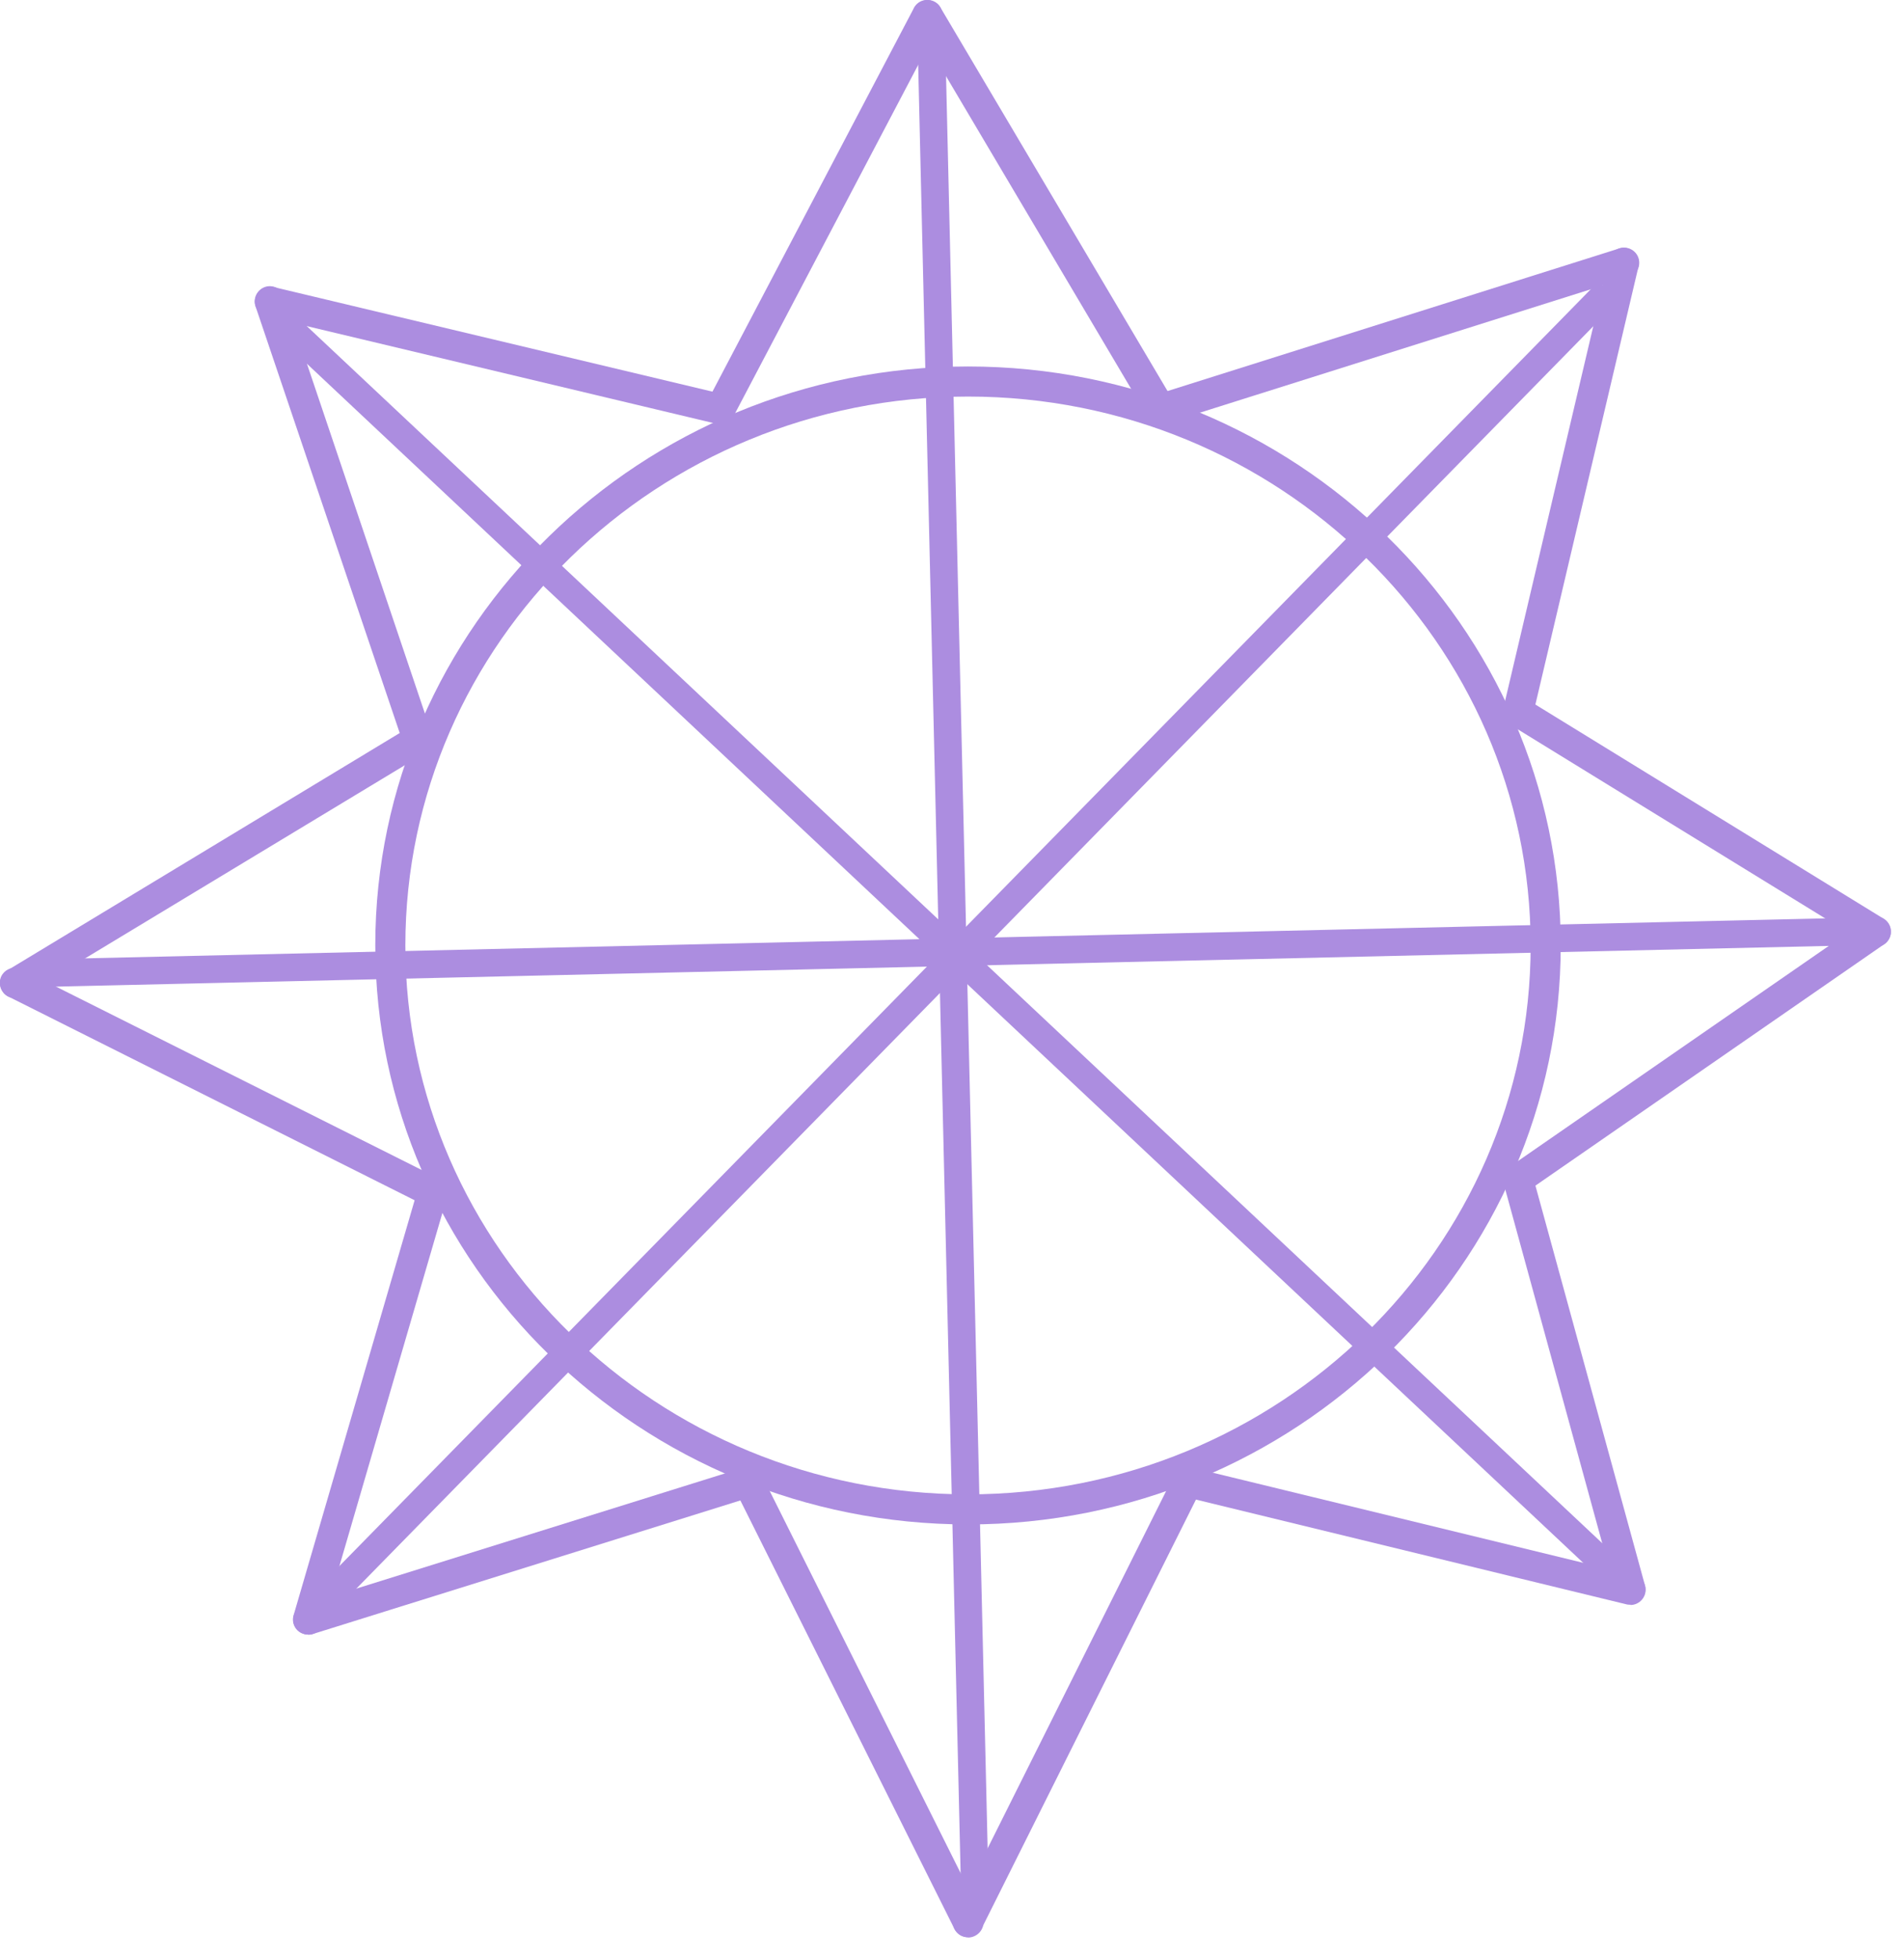 <svg width="69" height="71" viewBox="0 0 69 71" fill="none" xmlns="http://www.w3.org/2000/svg">
<g clip-path="url(#clip0_4336_469)">
<path d="M26.11 15.37C26.11 15.37 26.03 15.37 25.98 15.36L9.66 11.47C9.37 11.4 9.18 11.1 9.25 10.81C9.32 10.52 9.61 10.33 9.91 10.4L26.23 14.29C26.52 14.36 26.71 14.66 26.64 14.95C26.58 15.2 26.35 15.37 26.11 15.37Z" fill="#AC8DE0"/>
<path d="M42.06 15.37C41.87 15.37 41.69 15.27 41.59 15.1L33.14 0.83C32.99 0.57 33.07 0.23 33.33 0.08C33.59 -0.07 33.93 0.01 34.08 0.27L42.53 14.54C42.68 14.8 42.6 15.14 42.34 15.29C42.25 15.34 42.16 15.37 42.06 15.37Z" fill="#AC8DE0"/>
<path d="M26.11 15.37C26.02 15.37 25.94 15.35 25.85 15.31C25.58 15.17 25.48 14.84 25.62 14.57L33.12 0.29C33.26 0.02 33.59 -0.08 33.86 0.06C34.13 0.2 34.23 0.53 34.09 0.8L26.59 15.07C26.49 15.26 26.3 15.36 26.1 15.36L26.11 15.37Z" fill="#AC8DE0"/>
<path d="M42.06 15.37C41.83 15.37 41.61 15.22 41.54 14.99C41.45 14.7 41.61 14.39 41.9 14.3L58.69 9C58.98 8.91 59.29 9.07 59.38 9.36C59.47 9.65 59.31 9.96 59.02 10.05L42.23 15.35C42.18 15.37 42.12 15.38 42.06 15.38V15.37Z" fill="#AC8DE0"/>
<path d="M35.33 69.15C35.06 69.15 34.84 68.93 34.83 68.65L33.26 1.73C33.26 1.44 33.47 1.22 33.75 1.21C34.05 1.21 34.25 1.43 34.26 1.71L35.83 68.63C35.83 68.92 35.62 69.14 35.34 69.15H35.33Z" fill="#AC8DE0"/>
<path d="M1.24 35.77C0.97 35.77 0.75 35.55 0.74 35.28C0.74 35 0.96 34.78 1.23 34.77L67.83 33.24C68.1 33.24 68.33 33.45 68.34 33.73C68.34 34.01 68.12 34.23 67.85 34.24L1.25 35.77H1.24Z" fill="#AC8DE0"/>
<path d="M58.65 57.65C58.53 57.65 58.4 57.61 58.31 57.51L10.1 12.22C10 12.12 9.94 11.99 9.94 11.86C9.94 11.74 9.98 11.61 10.08 11.52C10.27 11.32 10.59 11.31 10.78 11.5L58.99 56.79C59.09 56.89 59.15 57.02 59.15 57.15C59.15 57.27 59.11 57.4 59.01 57.49C58.91 57.59 58.78 57.65 58.65 57.65Z" fill="#AC8DE0"/>
<path d="M11.55 58.73C11.42 58.73 11.3 58.68 11.2 58.59C11.1 58.49 11.05 58.36 11.05 58.23C11.05 58.1 11.1 57.98 11.19 57.88L57.64 10.49C57.83 10.29 58.15 10.29 58.35 10.48C58.45 10.58 58.5 10.71 58.5 10.84C58.5 10.97 58.45 11.09 58.36 11.19L11.92 58.58C11.82 58.68 11.69 58.73 11.56 58.73H11.55Z" fill="#AC8DE0"/>
<path d="M15.14 27.33C14.91 27.33 14.7 27.19 14.62 26.96L9.26 11.1C9.16 10.81 9.32 10.5 9.6 10.4C9.89 10.3 10.2 10.46 10.3 10.74L15.65 26.6C15.75 26.89 15.59 27.2 15.31 27.3C15.25 27.32 15.19 27.33 15.13 27.33H15.14Z" fill="#AC8DE0"/>
<path d="M0.55 36.17C0.36 36.17 0.18 36.08 0.08 35.91C-0.08 35.65 0.01 35.31 0.27 35.16L14.87 26.33C15.13 26.18 15.47 26.26 15.62 26.52C15.78 26.78 15.69 27.12 15.43 27.27L0.83 36.09C0.74 36.14 0.64 36.17 0.55 36.17Z" fill="#AC8DE0"/>
<path d="M15.51 43.67C15.43 43.67 15.34 43.65 15.26 43.61L0.3 36.11C0.03 35.97 -0.08 35.64 0.05 35.37C0.19 35.1 0.52 34.99 0.79 35.13L15.75 42.63C16.02 42.77 16.13 43.1 16 43.37C15.9 43.56 15.71 43.67 15.51 43.67Z" fill="#AC8DE0"/>
<path d="M11.16 59.23C11.11 59.23 11.06 59.23 11.01 59.21C10.72 59.13 10.55 58.82 10.64 58.53L15.05 43.41C15.14 43.12 15.44 42.95 15.73 43.04C16.02 43.12 16.19 43.43 16.1 43.72L11.69 58.84C11.62 59.08 11.4 59.24 11.16 59.24V59.23Z" fill="#AC8DE0"/>
<path d="M11.17 59.23C10.94 59.23 10.72 59.08 10.65 58.85C10.56 58.56 10.72 58.25 11.01 58.16L26.95 53.18C27.24 53.09 27.55 53.25 27.64 53.54C27.73 53.83 27.57 54.14 27.28 54.23L11.34 59.21C11.29 59.23 11.23 59.23 11.18 59.23H11.17Z" fill="#AC8DE0"/>
<path d="M59.09 58.15C59.09 58.15 59 58.15 58.96 58.14L42.93 54.24C42.64 54.17 42.46 53.87 42.53 53.58C42.6 53.29 42.9 53.11 43.19 53.18L59.22 57.08C59.52 57.15 59.69 57.45 59.62 57.74C59.56 57.99 59.33 58.16 59.09 58.16V58.15Z" fill="#AC8DE0"/>
<path d="M59.09 58.13C58.85 58.13 58.63 57.97 58.56 57.73L54.49 42.88C54.41 42.59 54.581 42.29 54.87 42.21C55.17 42.13 55.461 42.3 55.541 42.59L59.611 57.44C59.691 57.73 59.52 58.03 59.23 58.11C59.181 58.12 59.13 58.13 59.09 58.13Z" fill="#AC8DE0"/>
<path d="M35.08 70.2C34.88 70.2 34.69 70.09 34.59 69.9L26.62 53.95C26.49 53.68 26.59 53.35 26.87 53.21C27.14 53.07 27.47 53.19 27.61 53.46L35.58 69.41C35.72 69.68 35.61 70.01 35.33 70.15C35.25 70.19 35.17 70.21 35.08 70.21V70.2Z" fill="#AC8DE0"/>
<path d="M35.08 70.2C35 70.2 34.91 70.18 34.83 70.14C34.56 70 34.45 69.67 34.58 69.4L42.55 53.45C42.69 53.18 43.02 53.07 43.29 53.2C43.56 53.34 43.67 53.67 43.54 53.94L35.57 69.89C35.47 70.08 35.28 70.19 35.08 70.19V70.2Z" fill="#AC8DE0"/>
<path d="M55.02 26.34C55.02 26.34 54.94 26.34 54.89 26.33C54.59 26.26 54.41 25.97 54.48 25.67L58.31 9.4C58.38 9.11 58.67 8.92 58.97 8.99C59.27 9.06 59.45 9.36 59.38 9.65L55.55 25.92C55.49 26.17 55.27 26.34 55.02 26.34Z" fill="#AC8DE0"/>
<path d="M55.02 43.28C54.85 43.28 54.68 43.2 54.57 43.04C54.4 42.79 54.46 42.45 54.71 42.28L67.67 33.31C67.92 33.14 68.26 33.2 68.43 33.45C68.6 33.7 68.54 34.04 68.29 34.21L55.33 43.18C55.24 43.25 55.13 43.28 55.02 43.28Z" fill="#AC8DE0"/>
<path d="M67.98 34.31C67.88 34.31 67.78 34.28 67.69 34.23L54.73 26.26C54.47 26.1 54.39 25.76 54.55 25.5C54.71 25.24 55.05 25.16 55.3 25.32L68.26 33.29C68.52 33.45 68.6 33.79 68.44 34.05C68.34 34.22 68.16 34.31 67.97 34.31H67.98Z" fill="#AC8DE0"/>
<path d="M35.08 55.24C23.23 55.24 13.6 45.83 13.6 34.26C13.6 22.69 23.24 13.28 35.08 13.28C46.92 13.28 56.56 22.69 56.56 34.26C56.56 45.83 46.92 55.24 35.08 55.24ZM35.08 14.37C23.84 14.37 14.69 23.29 14.69 34.26C14.69 45.23 23.83 54.15 35.08 54.15C46.33 54.15 55.47 45.23 55.47 34.26C55.47 23.29 46.33 14.37 35.08 14.37Z" fill="#AC8DE0"/>
</g>
<defs>
<clipPath id="clip0_4336_469">
<rect width="68.53" height="70.2" fill="white"/>
</clipPath>
</defs>
</svg>
